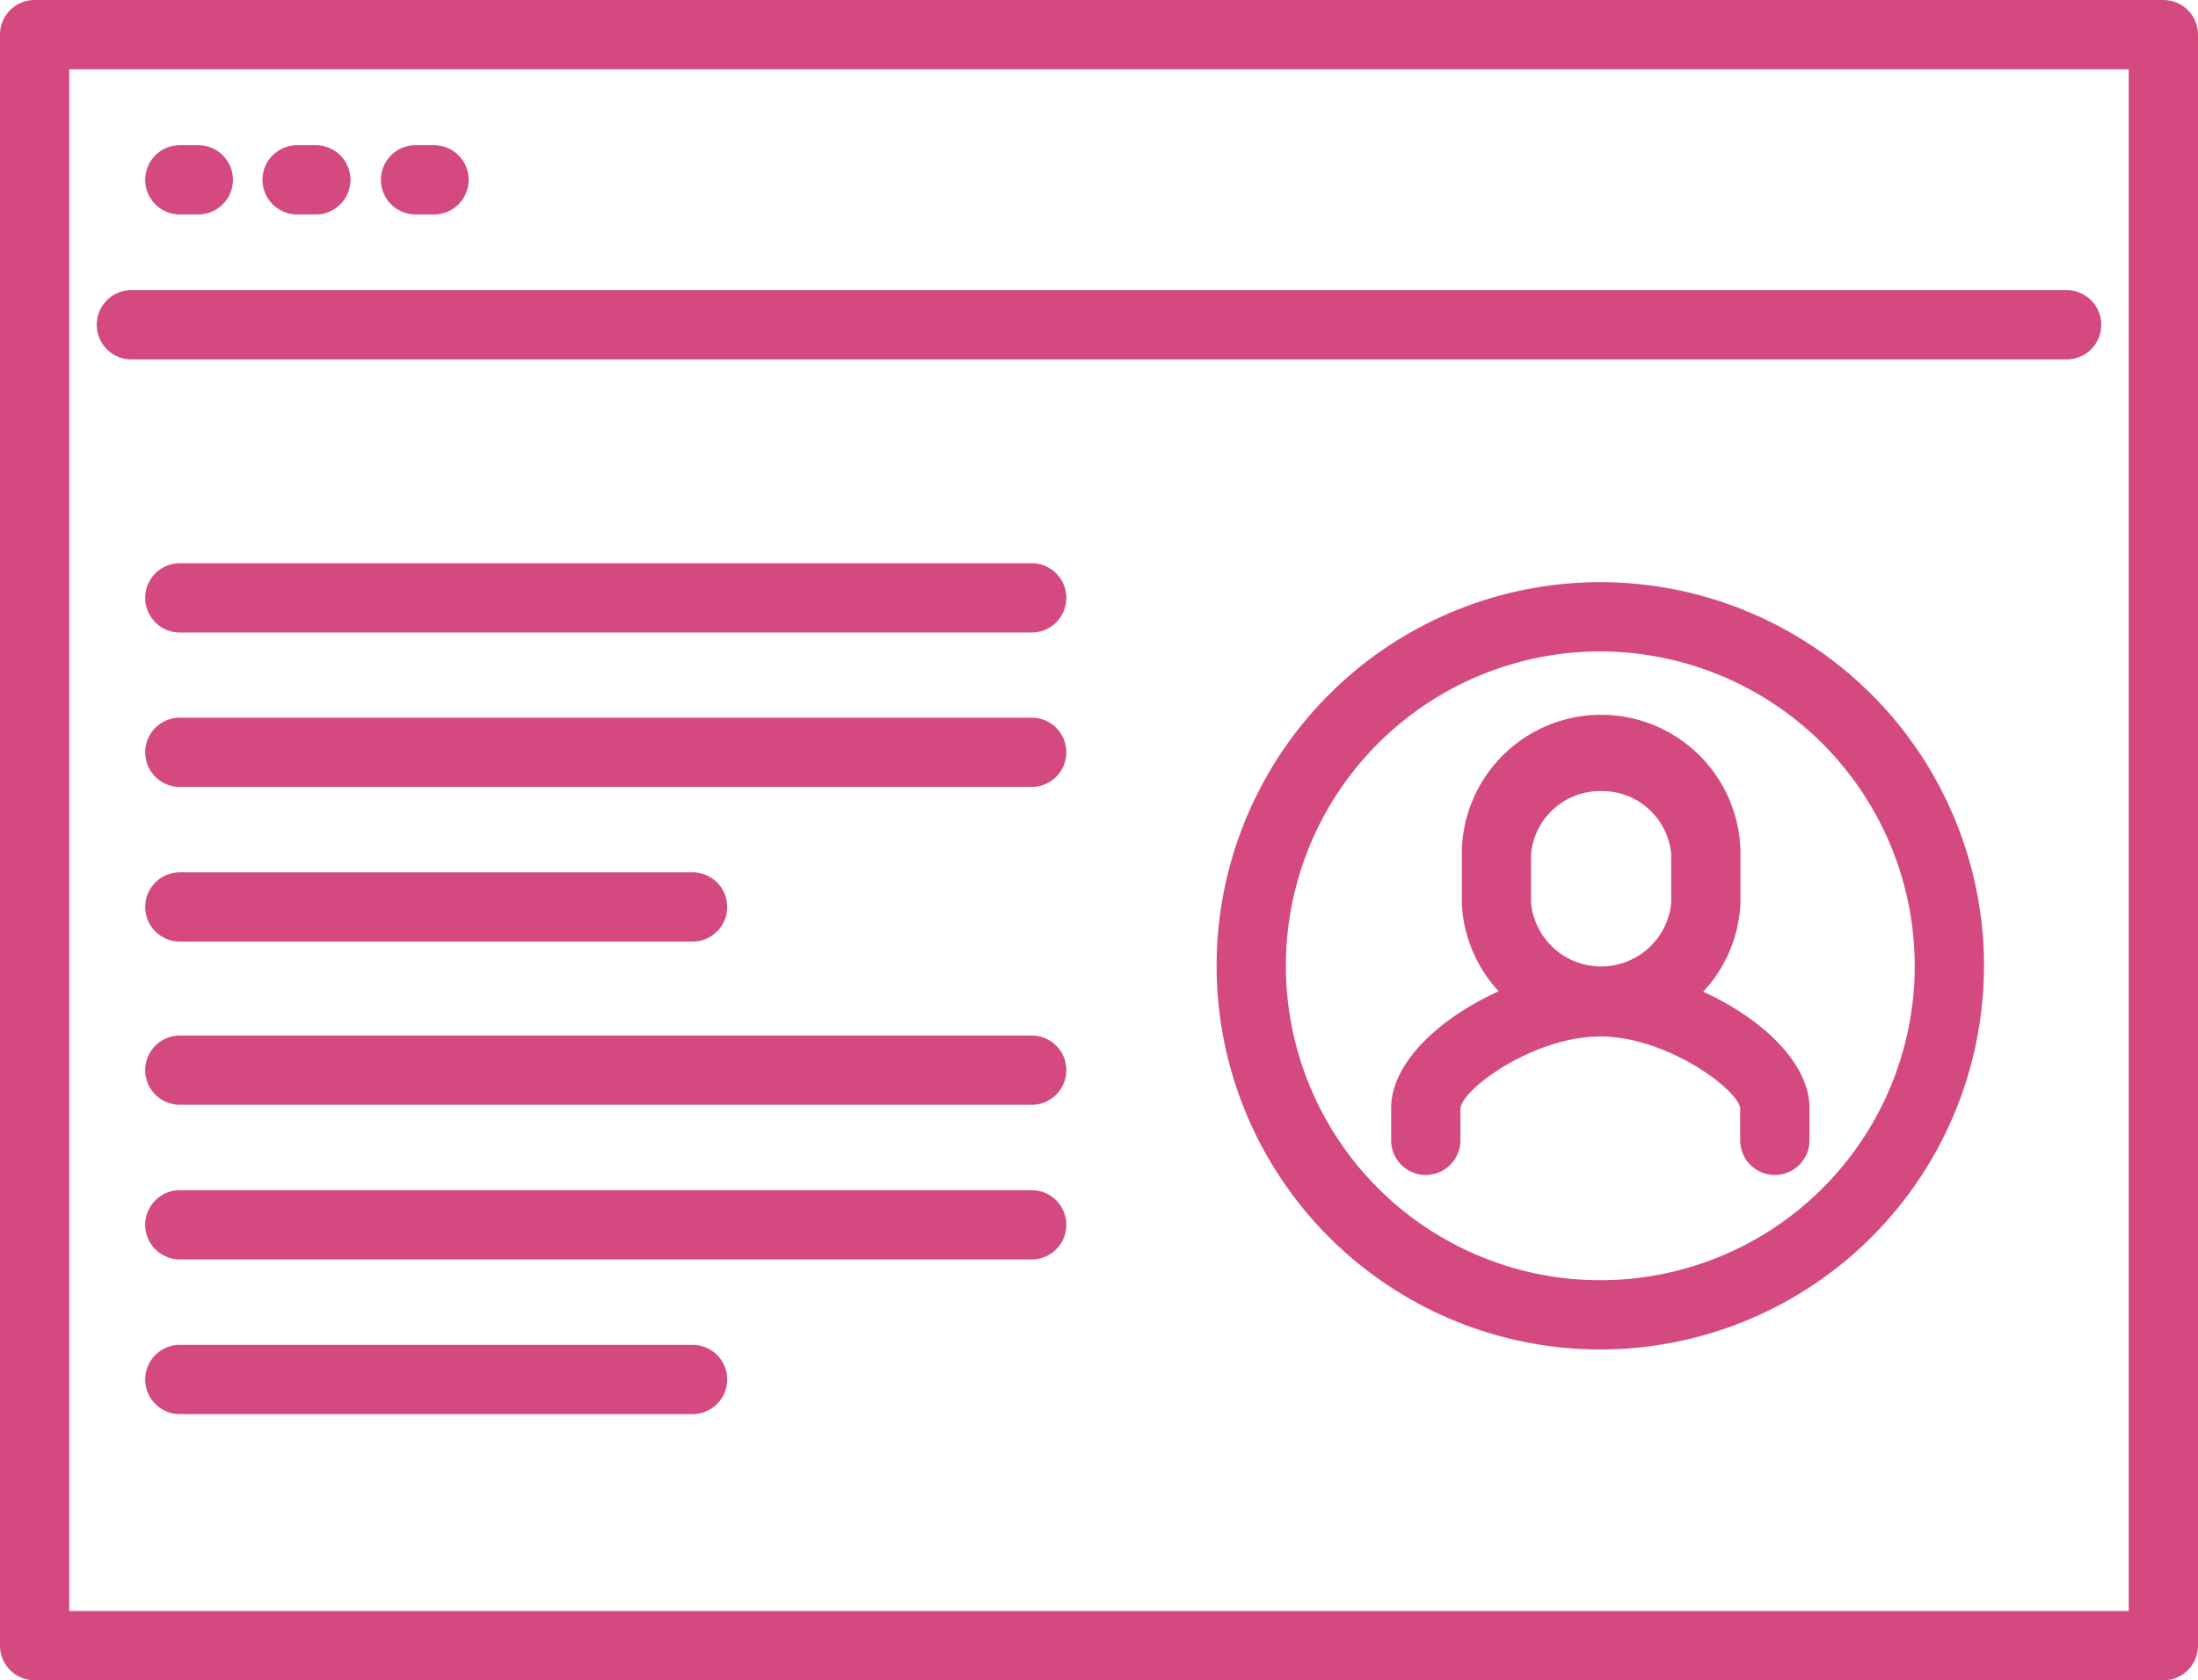 <svg xmlns="http://www.w3.org/2000/svg" viewBox="0 0 95.21 72.79"><defs><style>.cls-1{fill:#d44980;}</style></defs><g id="Layer_2" data-name="Layer 2"><g id="Layer_1-2" data-name="Layer 1"><path class="cls-1" d="M93.71,72.79H1.5A1.5,1.5,0,0,1,0,71.29V1.5A1.5,1.5,0,0,1,1.5,0H93.71a1.5,1.5,0,0,1,1.5,1.5V71.29A1.5,1.5,0,0,1,93.71,72.79ZM3,69.79H92.21V3H3Z"/><path class="cls-1" d="M89.52,15.57H5.69a1.5,1.5,0,0,1,0-3H89.52a1.5,1.5,0,0,1,0,3Z"/><path class="cls-1" d="M8.59,9.29h-.8a1.5,1.5,0,0,1,0-3h.8a1.5,1.5,0,0,1,0,3Z"/><path class="cls-1" d="M44.69,27.4H7.79a1.5,1.5,0,1,1,0-3h36.9a1.5,1.5,0,0,1,0,3Z"/><path class="cls-1" d="M44.69,34.09H7.79a1.5,1.5,0,0,1,0-3h36.9a1.5,1.5,0,0,1,0,3Z"/><path class="cls-1" d="M30,40.79H7.79a1.5,1.5,0,1,1,0-3H30a1.5,1.5,0,1,1,0,3Z"/><path class="cls-1" d="M44.69,47.86H7.79a1.5,1.5,0,1,1,0-3h36.9a1.5,1.5,0,0,1,0,3Z"/><path class="cls-1" d="M44.69,54.56H7.79a1.5,1.5,0,1,1,0-3h36.9a1.5,1.5,0,0,1,0,3Z"/><path class="cls-1" d="M30,61.26H7.79a1.5,1.5,0,1,1,0-3H30a1.5,1.5,0,1,1,0,3Z"/><path class="cls-1" d="M13.68,9.29h-.81a1.5,1.5,0,0,1,0-3h.81a1.5,1.5,0,0,1,0,3Z"/><path class="cls-1" d="M18.76,9.29H18a1.5,1.5,0,0,1,0-3h.8a1.5,1.5,0,1,1,0,3Z"/><path class="cls-1" d="M69.32,58.46A16.62,16.62,0,1,1,85.94,41.84,16.63,16.63,0,0,1,69.32,58.46Zm0-30.24A13.62,13.62,0,1,0,82.94,41.84,13.64,13.64,0,0,0,69.32,28.22Z"/><path class="cls-1" d="M76.88,50.9a1.5,1.5,0,0,1-1.5-1.5V48c-.13-.83-3.2-3.1-6.06-3.1S63.39,47.13,63.26,48V49.4a1.5,1.5,0,0,1-3,0V48c0-3.08,5.19-6.1,9.06-6.1s9.06,3,9.06,6.1V49.4A1.5,1.5,0,0,1,76.88,50.9Z"/><path class="cls-1" d="M69.32,44.86a6,6,0,0,1-6-5.74V37a6,6,0,0,1,12.07,0v2.11A6,6,0,0,1,69.32,44.86Zm0-10.59a3,3,0,0,0-3,2.74v2.11a3.05,3.05,0,0,0,6.07,0V37A3,3,0,0,0,69.32,34.27Z"/></g></g></svg>
